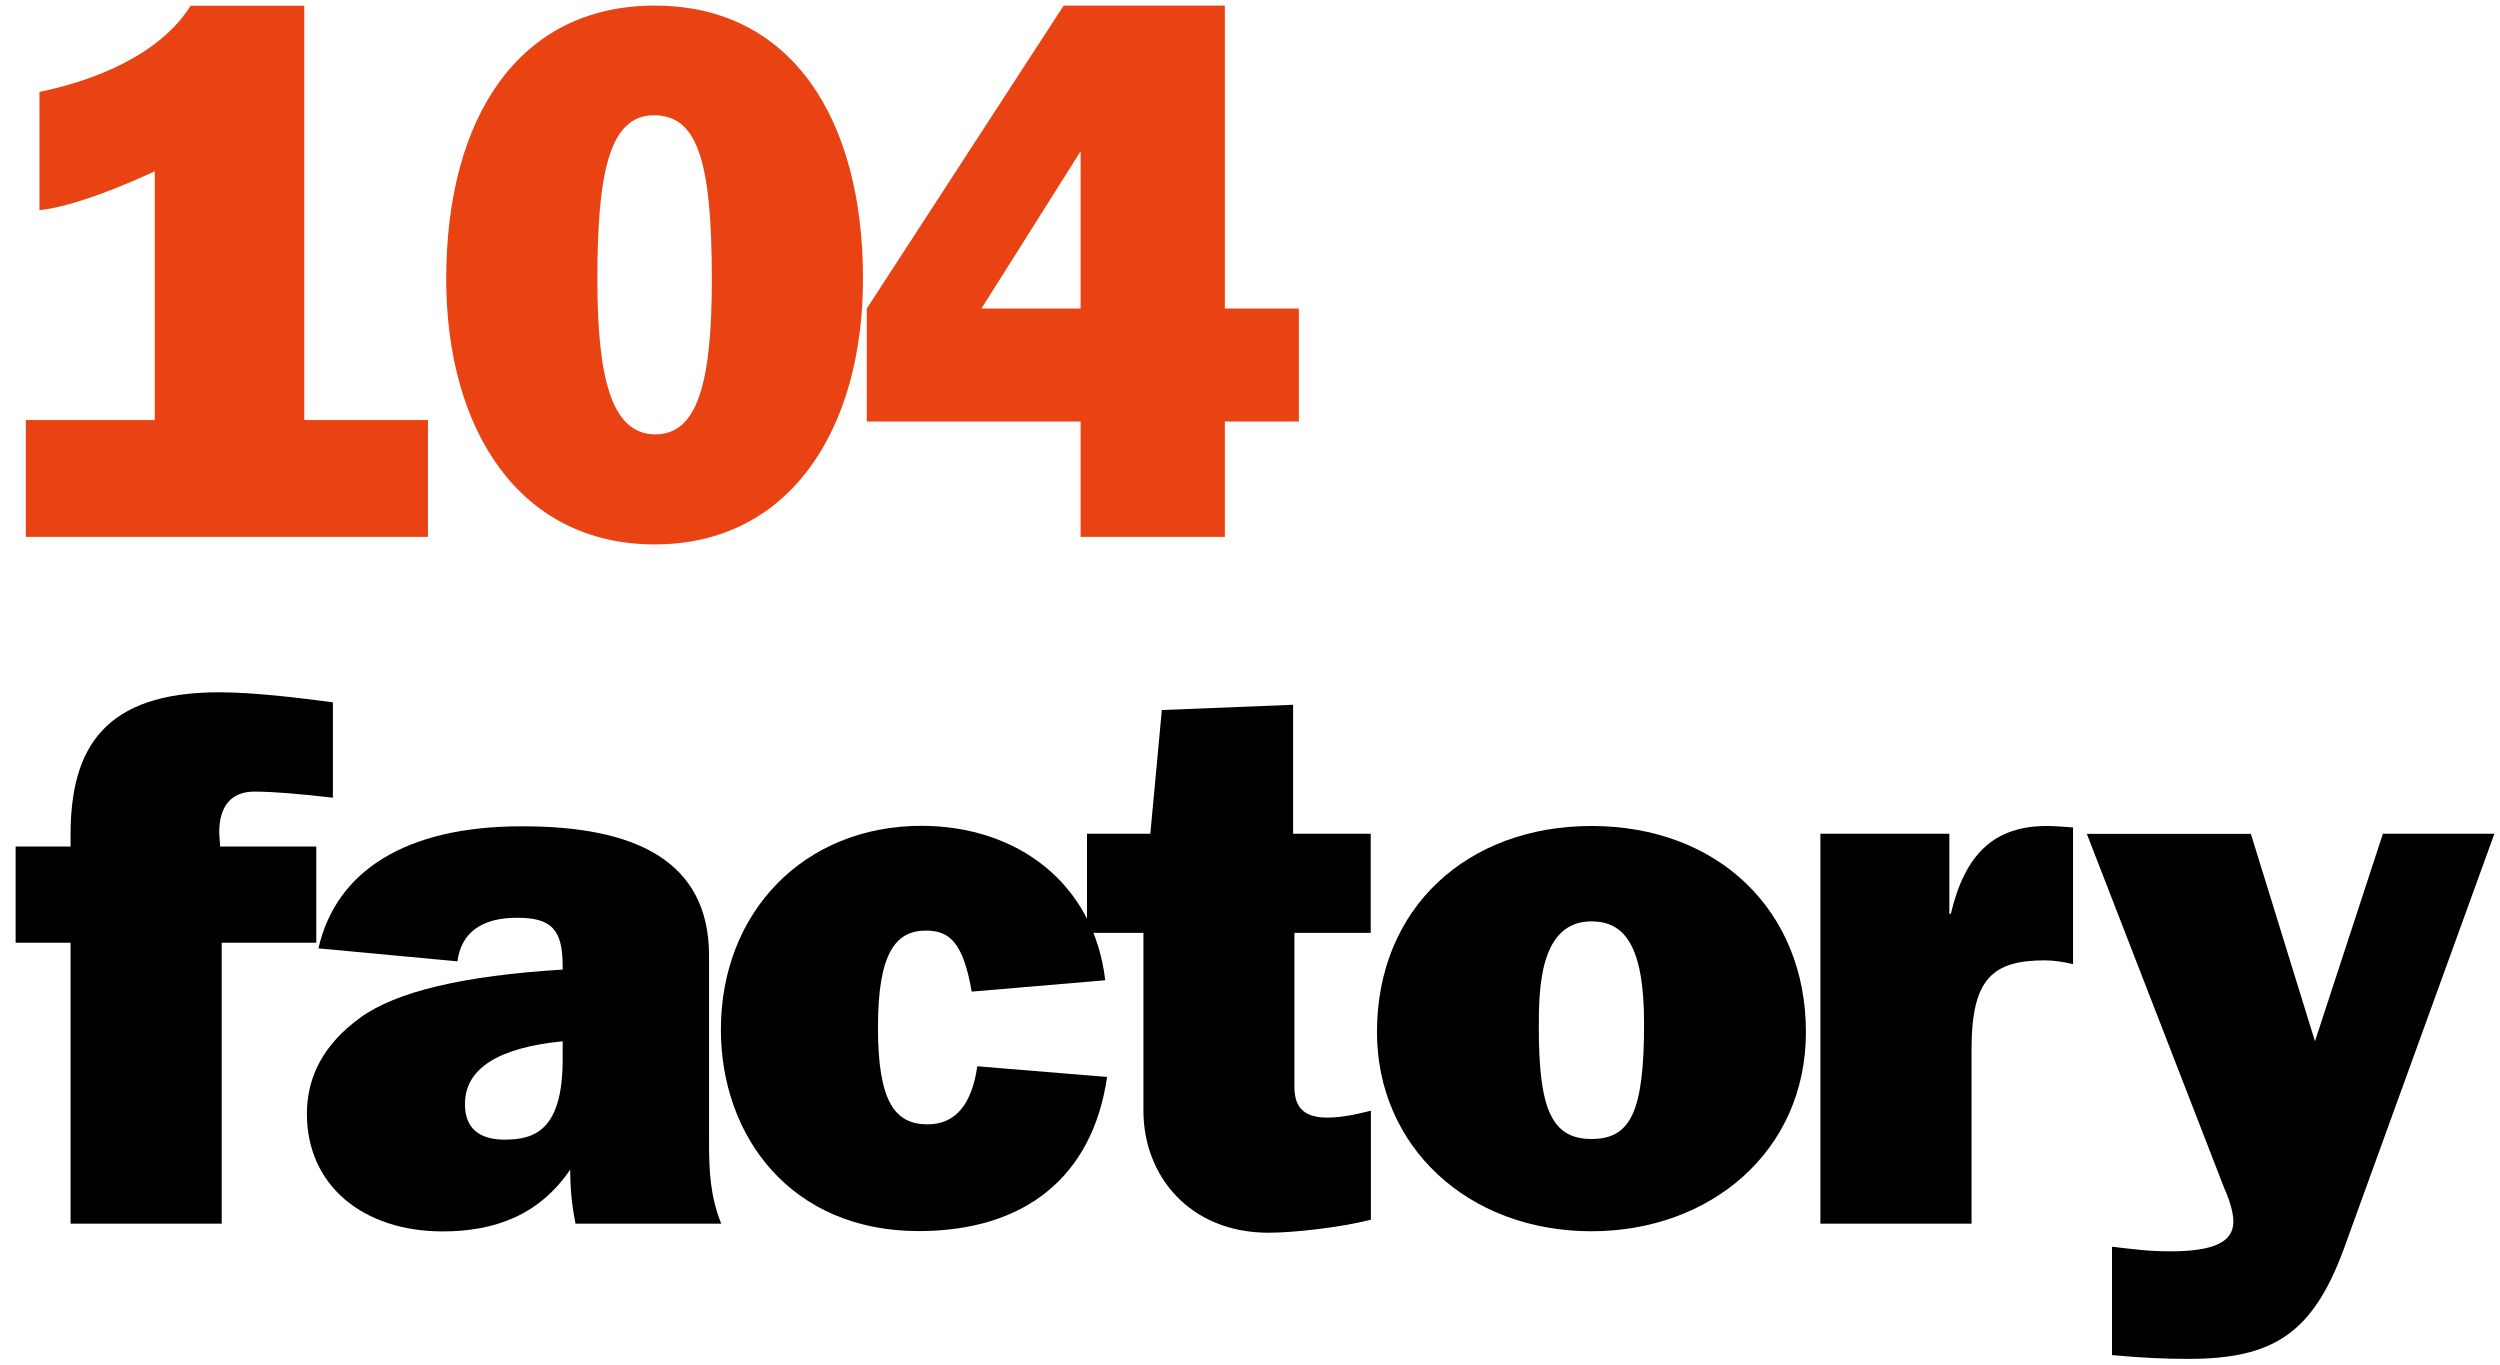 <svg xmlns="http://www.w3.org/2000/svg" width="152" height="83" viewBox="0 0 152 83" fill="none"><path d="M18.5 0.34V25.54H26.02V32.64H1.57V25.54H9.41V10.41C7.93 11.11 4.58 12.55 2.4 12.78V5.59C7.04 4.62 10.15 2.67 11.59 0.35H18.5V0.34Z" fill="#E94213"></path><path d="M52.47 16.95C52.47 26.05 48.06 33.1 39.8 33.1C31.59 33.1 27.13 26.14 27.13 16.95C27.13 7.16 31.54 0.34 39.8 0.34C48.11 0.34 52.47 7.2 52.47 16.95ZM39.85 26.41C42.4 26.41 43.28 23.3 43.28 16.99C43.28 9.61 42.35 7.01 39.75 7.01C37.01 7.01 36.32 10.63 36.32 16.99C36.32 22.94 37.16 26.41 39.85 26.41Z" fill="#E94213"></path><path d="M74.47 0.34V18.76H78.97V25.63H74.47V32.64H65.7V25.63H52.7V18.76L64.67 0.34H74.47ZM65.7 9.2L59.67 18.76H65.7V9.2Z" fill="#E94213"></path><path d="M20.24 42.7V48.5C18.24 48.27 16.62 48.13 15.46 48.13C14.07 48.13 13.33 49.01 13.33 50.59C13.33 50.82 13.38 51.24 13.38 51.47H19.23V57.32H13.48V74.4H4.29V57.32H0.95V51.47H4.29V50.77C4.29 45.48 6.33 42.09 13.34 42.09C15.55 42.1 18.15 42.43 20.24 42.7Z" fill="black"></path><path d="M43.11 58.11V69.48C43.11 71.29 43.2 72.77 43.85 74.4H34.99C34.8 73.43 34.67 72.45 34.67 71.11C32.81 73.85 30.12 74.87 26.92 74.87C22.09 74.87 18.66 72.09 18.66 67.72C18.66 65.4 19.73 63.45 21.91 61.87C24.09 60.29 28.17 59.32 34.21 58.95V58.72C34.21 56.45 33.47 55.8 31.43 55.8C29.25 55.8 28.04 56.73 27.81 58.45L19.36 57.66C20.43 52.97 24.65 50.24 31.7 50.24C38.66 50.22 43.11 52.36 43.11 58.11ZM30.68 69.29C32.49 69.29 34.21 68.73 34.21 64.42V63.31C30.45 63.68 28.27 64.89 28.27 67.12C28.26 68.64 29.19 69.29 30.68 69.29Z" fill="black"></path><path d="M67.2 59.6L59.08 60.29C58.57 57.37 57.78 56.58 56.3 56.58C54.44 56.58 53.38 57.97 53.38 62.47C53.38 66.97 54.4 68.36 56.4 68.36C58.12 68.36 59.09 67.11 59.42 64.83L67.31 65.48C66.43 71.56 62.3 74.85 55.85 74.85C48.1 74.85 43.83 69.1 43.83 62.6C43.83 55.45 48.89 50.21 56.03 50.21C61.86 50.22 66.5 53.7 67.2 59.6Z" fill="black"></path><path d="M78.61 50.69H83.34V56.72H78.7V66.05C78.7 67.12 79.07 67.95 80.7 67.95C81.63 67.95 82.6 67.72 83.35 67.53V74.16C81.49 74.63 78.66 74.95 77.13 74.95C72.35 74.95 69.52 71.51 69.52 67.53V56.72H66.09V50.69H69.94L70.64 43.17L78.62 42.85V50.69H78.61Z" fill="black"></path><path d="M109.8 62.75C109.8 69.99 104 74.86 96.76 74.86C89.2 74.86 83.72 69.66 83.72 62.75C83.72 55.18 89.24 50.22 96.76 50.22C104.46 50.22 109.8 55.37 109.8 62.75ZM96.76 69.25C99.13 69.25 99.96 67.63 99.96 62.24C99.96 57.46 98.75 56.02 96.76 56.02C93.6 56.02 93.56 60.15 93.56 62.47C93.56 67.35 94.3 69.25 96.76 69.25Z" fill="black"></path><path d="M126.04 50.31V58.62C125.44 58.48 124.88 58.39 124.32 58.39C121.16 58.39 119.87 59.5 119.87 63.77V74.4H110.68V50.69H118.52V55.56H118.61C119.49 51.85 121.3 50.22 124.46 50.22C124.88 50.22 125.62 50.27 126.04 50.31Z" fill="black"></path><path d="M136.85 50.69L140.75 63.31L144.88 50.69H151.66L142.52 75.89C140.62 81.09 138.2 82.62 133.05 82.62C131.8 82.62 130.31 82.57 128.41 82.39V75.8C129.94 75.98 130.68 76.08 131.98 76.08C134.58 76.08 135.79 75.52 135.79 74.27C135.79 73.57 135.42 72.65 135.23 72.23L126.88 50.7H136.85V50.69Z" fill="black"></path></svg>